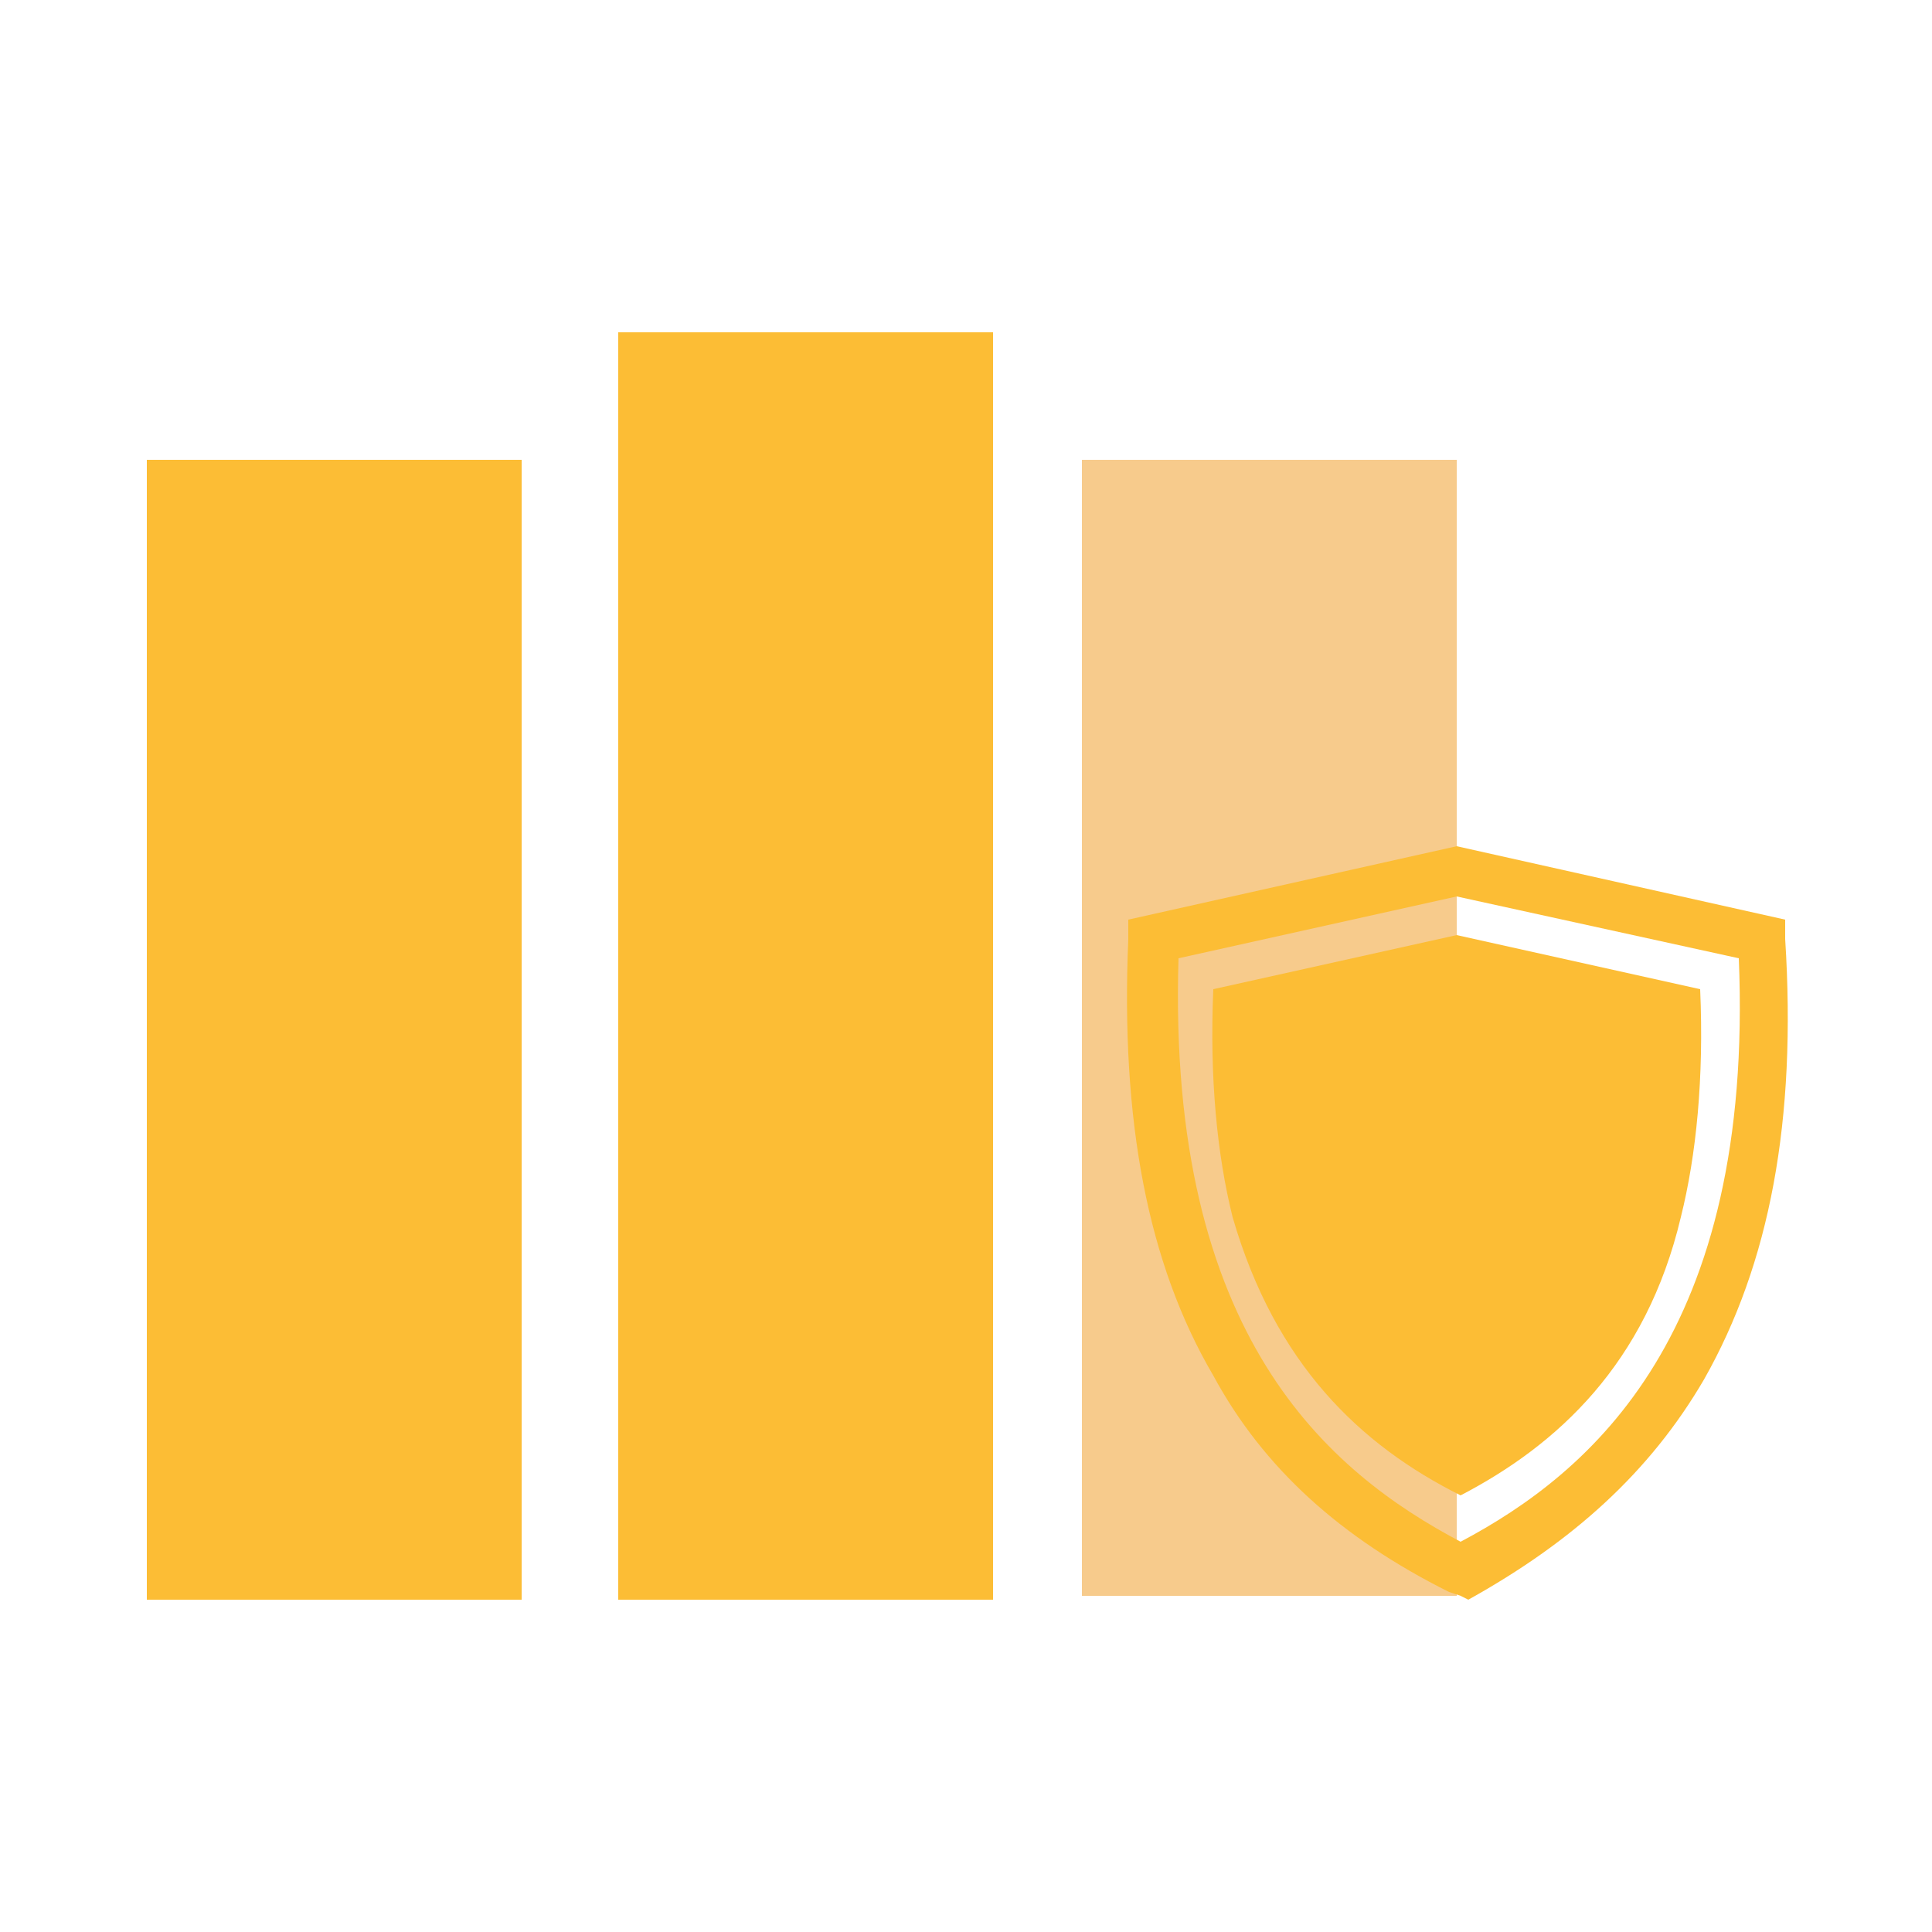 <?xml version="1.0" encoding="utf-8"?>
<!-- Generator: Adobe Illustrator 27.6.1, SVG Export Plug-In . SVG Version: 6.00 Build 0)  -->
<svg version="1.1" xmlns="http://www.w3.org/2000/svg" xmlns:xlink="http://www.w3.org/1999/xlink" x="0px" y="0px"
	 viewBox="0 0 50 50" style="enable-background:new 0 0 50 50;" xml:space="preserve">
<g id="Layer_2" style="display:none;">
	<rect x="-444.5" y="-28.9" style="display:inline;fill:#343C3F;" width="547.6" height="150.3"/>
</g>
<g id="Layer_1">
	<g>
		<rect x="28" y="11.9" style="opacity:0.47;fill:#EF920C;" width="9.7" height="29.4"/>
		<rect x="16" y="8.6" style="fill:#FCBD35;" width="9.7" height="32.8"/>
		<rect x="3.8" y="11.9" style="fill:#FCBD35;" width="9.7" height="29.5"/>
		<path style="fill:#FCBD35;" d="M37.8,41.3l-0.3-0.1c-2.8-1.4-4.8-3.2-6.1-5.6c-1.7-2.9-2.4-6.6-2.2-11.3l0-0.5l8.5-1.9l8.5,1.9
			l0,0.5c0.3,4.7-0.4,8.4-2.1,11.4c-1.4,2.4-3.4,4.2-6.1,5.7L37.8,41.3z M30.5,24.8c-0.3,9.8,3.9,13.3,7.3,15.1
			c3.4-1.8,7.6-5.4,7.2-15.1l-7.3-1.6L30.5,24.8z"/>
		<path style="fill:#FCBD35;" d="M37.8,38.7c2.5-1.3,4.8-3.4,5.7-7.2c0.4-1.6,0.6-3.6,0.5-5.9l-6.3-1.4l0,0l-6.3,1.4
			c-0.1,2.3,0.1,4.3,0.5,5.9C33,35.3,35.2,37.4,37.8,38.7"/>
	</g>
</g>
</svg>
